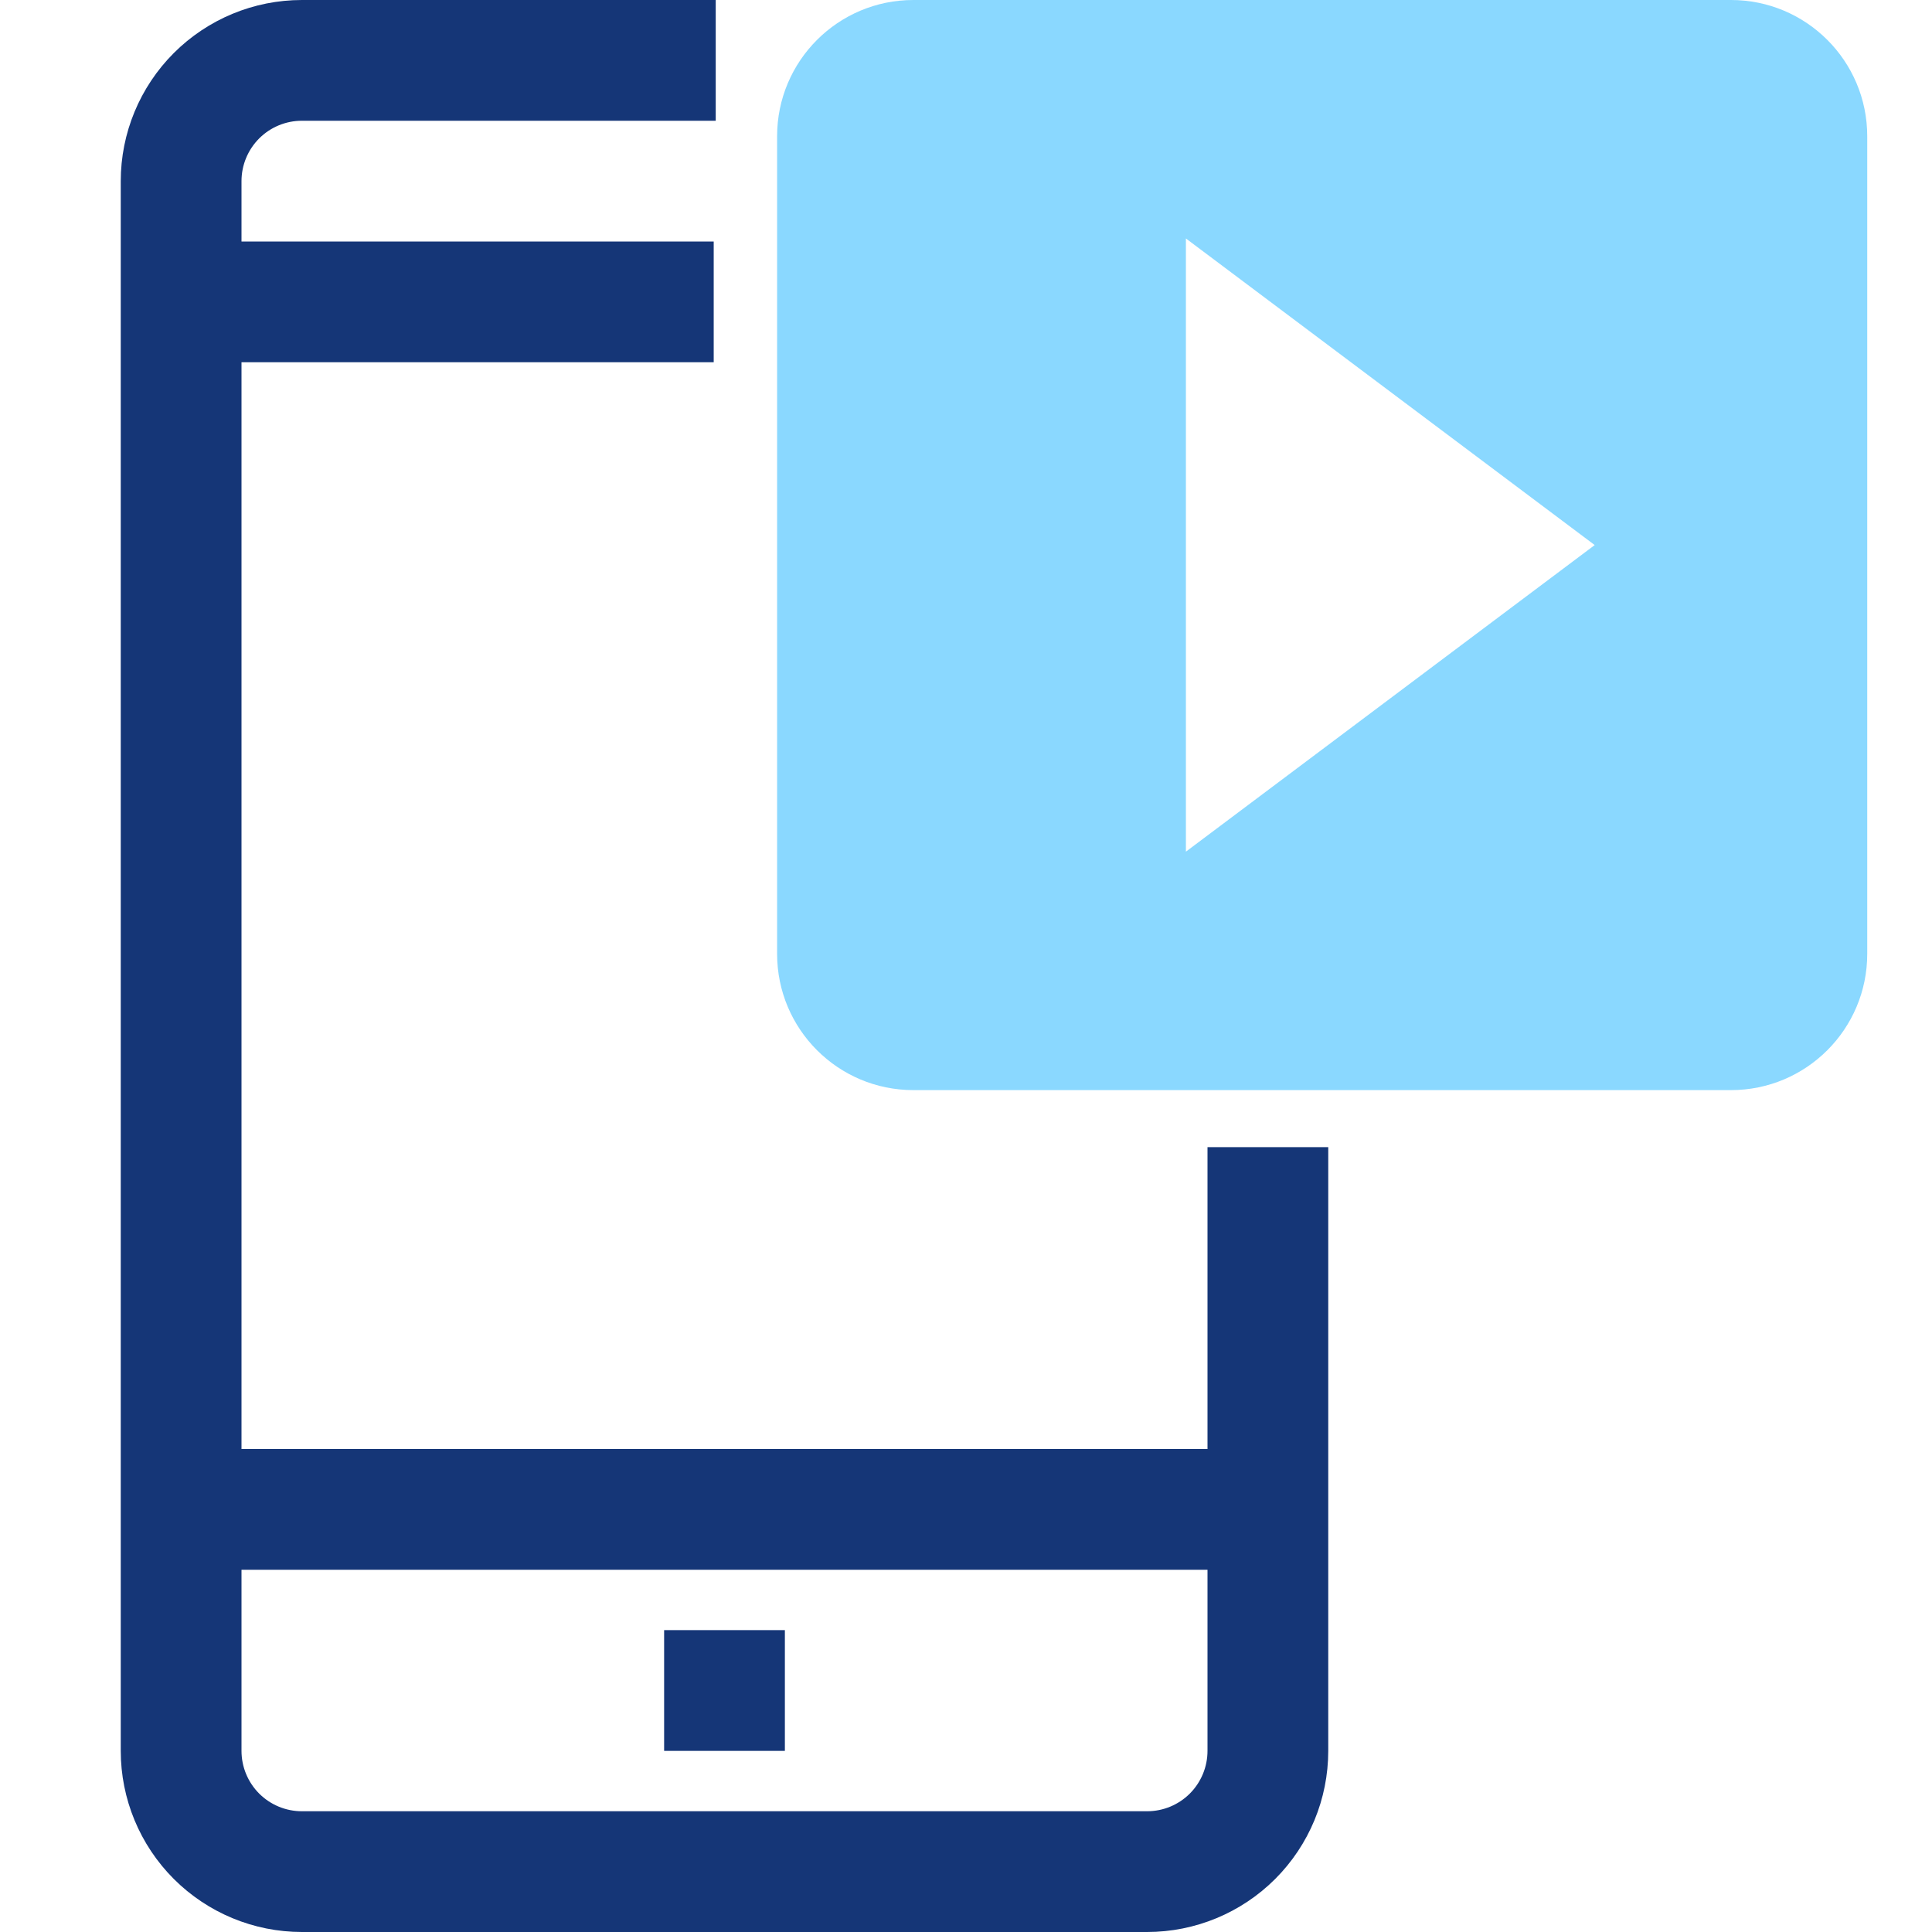 <svg width="140" height="140" viewBox="0 0 140 140" fill="none" xmlns="http://www.w3.org/2000/svg">
<path d="M87.5 105H17.5V26.25H51.718V17.5H17.5V13.125C17.5 11.965 17.961 10.852 18.781 10.031C19.602 9.211 20.715 8.75 21.875 8.75H51.864V0H21.875C18.394 0 15.056 1.383 12.594 3.844C10.133 6.306 8.75 9.644 8.75 13.125V126.875C8.75 130.356 10.133 133.694 12.594 136.156C15.056 138.617 18.394 140 21.875 140H83.125C86.606 140 89.944 138.617 92.406 136.156C94.867 133.694 96.25 130.356 96.25 126.875V83.125H87.5V105ZM87.5 126.875C87.5 128.035 87.039 129.148 86.219 129.969C85.398 130.789 84.285 131.25 83.125 131.25H21.875C20.715 131.25 19.602 130.789 18.781 129.969C17.961 129.148 17.5 128.035 17.5 126.875V113.75H87.5V126.875Z" fill="#153677"/>
<path d="M56.875 118.125H48.125V126.875H56.875V118.125Z" fill="#153677"/>
<path d="M125.433 0H66.187C60.731 0 56.312 4.419 56.312 9.874V69.12C56.312 74.576 60.731 78.994 66.187 78.994H125.433C130.888 78.994 135.307 74.576 135.307 69.12V9.874C135.307 4.419 130.888 0 125.433 0ZM85.935 61.714V17.28L115.558 39.497L85.935 61.714Z" fill="#8AD8FF"/>
</svg>

